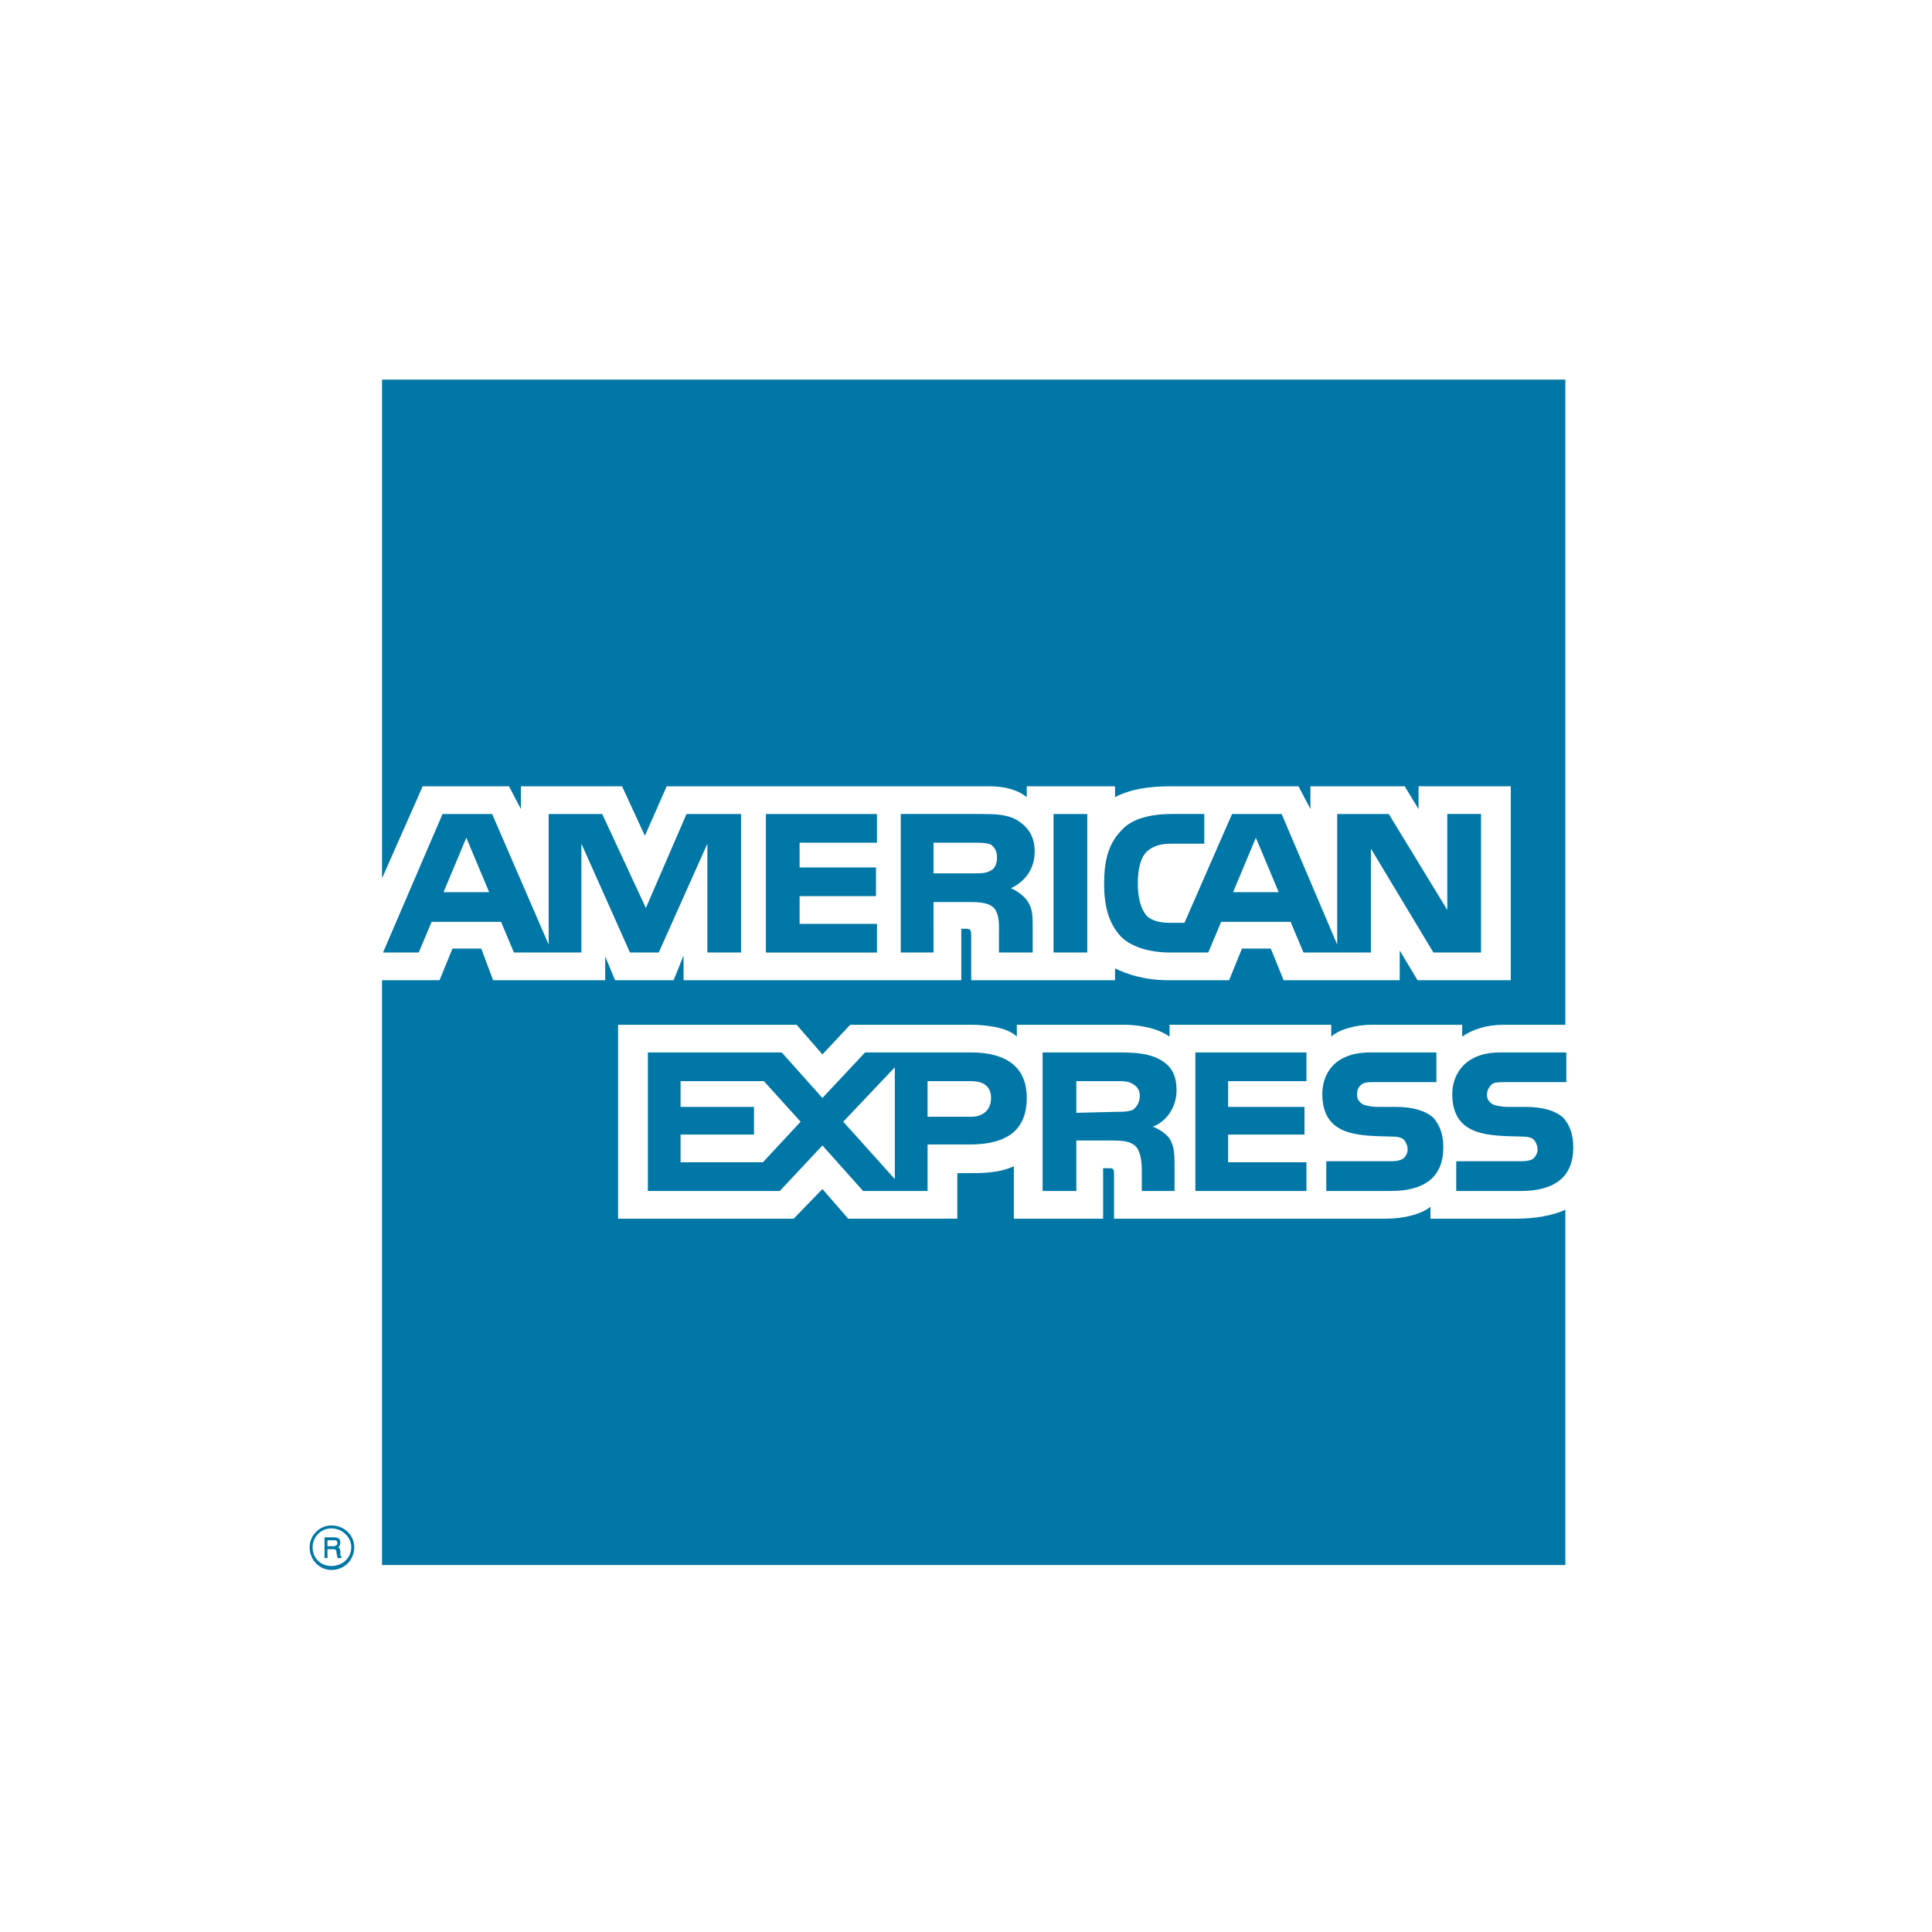 <svg width="200" height="200" viewBox="0 0 200 200" xmlns="http://www.w3.org/2000/svg"><title>american-express</title><g fill="#0077A6" fill-rule="evenodd"><path d="M35.338 161.291h-.41c0-.204-.103-.511-.103-.614 0-.102 0-.306-.308-.306H33.9v.92h-.308v-2.15h.925c.41 0 .718.103.718.512 0 .307-.103.41-.205.511.103.104.205.206.205.41v.41c0 .103 0 .103.103.103v.204zm-.41-1.535c0-.307-.206-.307-.309-.307H33.9v.614h.617c.205 0 .41-.103.41-.307zm1.745.41c0-1.229-1.027-2.254-2.362-2.254-1.232 0-2.259 1.025-2.259 2.253 0 1.331 1.027 2.357 2.26 2.357 1.334 0 2.36-1.026 2.36-2.357zm-.308 0c0 1.126-.924 1.945-2.054 1.945s-1.95-.82-1.95-1.946c0-1.024.821-1.946 1.95-1.946 1.13 0 2.054.922 2.054 1.946zM162.865 118.784c0 3.073-1.951 4.506-5.443 4.506h-6.673v-3.074h6.673c.616 0 1.13-.101 1.336-.306.205-.205.41-.513.41-.922 0-.41-.204-.82-.41-1.024-.206-.205-.616-.307-1.232-.307-3.182-.103-7.188.102-7.188-4.405 0-2.05 1.335-4.303 4.929-4.303h6.879v3.074h-6.367c-.614 0-1.026 0-1.334.204-.308.307-.513.615-.513 1.127s.308.82.718 1.025c.412.102.823.205 1.336.205h1.848c1.95 0 3.183.409 4.005 1.127.615.716 1.026 1.64 1.026 3.073zm-14.478-3.073c-.822-.718-2.055-1.127-4.005-1.127h-1.848c-.513 0-.924-.104-1.334-.205-.412-.205-.719-.513-.719-1.025 0-.512.102-.82.513-1.127.308-.204.718-.204 1.335-.204h6.366v-3.074h-6.879c-3.697 0-4.93 2.254-4.93 4.303 0 4.506 4.006 4.302 7.189 4.405.615 0 1.026.102 1.231.307.205.204.412.614.412 1.024 0 .41-.207.717-.412.922-.308.205-.718.306-1.334.306h-6.675v3.074h6.675c3.49 0 5.441-1.433 5.441-4.506 0-1.434-.41-2.357-1.026-3.073zm-13.143 4.61h-8.11v-2.87h7.905v-2.866h-7.905v-2.664h8.11v-2.97h-11.5v14.34h11.5v-2.97zm-15.196-10.653c-1.13-.615-2.465-.718-4.21-.718h-7.906v14.34h3.49v-5.224h3.698c1.23 0 1.95.103 2.464.615.616.716.616 1.946.616 2.868v1.74h3.388v-2.765c0-1.332-.102-1.946-.513-2.663-.308-.41-.923-.922-1.745-1.23.923-.305 2.465-1.535 2.465-3.79-.001-1.637-.617-2.56-1.747-3.173zm-19.509-.718H89.552l-4.415 4.712-4.21-4.712H67.066v14.34h13.656l4.416-4.712 4.21 4.712h6.674v-4.813h4.312c2.978 0 5.956-.82 5.956-4.815 0-3.892-3.081-4.712-5.75-4.712zm16.736 5.942c-.513.204-1.026.204-1.643.204l-4.21.103v-3.279h4.21c.617 0 1.233 0 1.643.308.412.205.718.614.718 1.23 0 .614-.306 1.126-.718 1.434zm-16.736.716h-4.518v-3.688h4.518c1.233 0 2.054.513 2.054 1.742 0 1.23-.822 1.946-2.054 1.946zm-13.246.512l5.34-5.633v11.574l-5.34-5.941zm-8.317 4.2h-8.522v-2.868h7.598v-2.867h-7.598v-2.664h8.625l3.799 4.2-3.902 4.2zm74.339-21.715h-4.928l-6.47-10.756v10.756h-6.98l-1.336-3.176h-7.187l-1.335 3.176h-4.005c-1.643 0-3.799-.41-5.03-1.64-1.13-1.229-1.746-2.867-1.746-5.428 0-2.151.308-4.098 1.847-5.634 1.027-1.127 2.875-1.639 5.236-1.639h3.286v3.074h-3.286c-1.23 0-1.95.205-2.669.82-.616.614-.924 1.74-.924 3.277 0 1.536.308 2.663.924 3.38.513.512 1.438.717 2.361.717h1.541l4.928-11.267h5.134l5.75 13.52v-13.52h5.34l6.058 9.935v-9.936h3.49v14.34zm-40.763-14.34h-3.49v14.34h3.49v-14.34zm-7.29.614c-1.13-.615-2.361-.615-4.107-.615h-7.907v14.34h3.389V93.38h3.696c1.232 0 2.054.103 2.567.615.616.717.513 1.947.513 2.766v1.844h3.49v-2.869c0-1.229-.102-1.843-.615-2.56-.308-.41-.924-.923-1.643-1.23.923-.41 2.465-1.536 2.465-3.79 0-1.638-.72-2.56-1.848-3.277zM90.784 95.635h-8.009v-2.869h7.906v-2.97h-7.906v-2.56h8.009v-2.97h-11.5v14.34h11.5v-2.971zm-14.067-11.37H71.07l-4.21 9.73-4.518-9.73h-5.544v13.52l-5.853-13.52h-5.133l-6.161 14.34h3.696l1.335-3.176h7.187l1.334 3.176h6.983V87.338l5.03 11.267h2.978l5.032-11.267v11.267h3.49v-14.34h.001zm55.653 8.091l-2.363-5.633-2.36 5.633h4.723zm-29.777-2.252c-.513.307-1.027.307-1.746.307h-4.21v-3.175h4.21c.616 0 1.333 0 1.745.205.41.307.616.717.616 1.331s-.205 1.126-.615 1.332zm-56.68 2.252l2.362-5.633 2.362 5.633h-4.723zm116.13-53.058H39.548v51.625l4.21-9.526h8.933l1.232 2.356v-2.356h10.474l2.361 5.121 2.26-5.121h33.37c1.54 0 2.874.307 3.902 1.126v-1.126h9.138v1.126c1.54-.82 3.49-1.126 5.75-1.126h13.245l1.232 2.356v-2.356h9.755l1.438 2.356v-2.356h9.548v20.076h-9.65l-1.848-3.073v3.073h-12.014l-1.335-3.277h-2.979l-1.334 3.277h-6.263c-2.464 0-4.313-.615-5.544-1.229v1.229h-14.889v-4.61c0-.614-.103-.717-.514-.717h-.512v5.326H70.762v-2.56l-1.027 2.56h-6.058l-1.026-2.458v2.458H51.048l-1.232-3.277h-2.978l-1.335 3.277h-5.956v60.537h122.497v-36.773c-1.335.614-3.184.922-5.032.922h-8.933v-1.23c-1.027.82-2.876 1.23-4.62 1.23h-28.135v-4.609c0-.615-.102-.615-.616-.615h-.513v5.224h-9.241v-5.429c-1.54.717-3.286.717-4.826.717h-1.027v4.712H87.807l-2.67-3.073-2.977 3.073H63.985v-20.075h18.482l2.67 3.071 2.875-3.071h12.424c1.437 0 3.8.204 4.826 1.228v-1.228h11.089c1.13 0 3.287.204 4.723 1.228v-1.228h16.737v1.228c.924-.82 2.67-1.228 4.21-1.228h9.343v1.228c1.028-.716 2.465-1.228 4.313-1.228h6.367V39.298z"/></g></svg>
